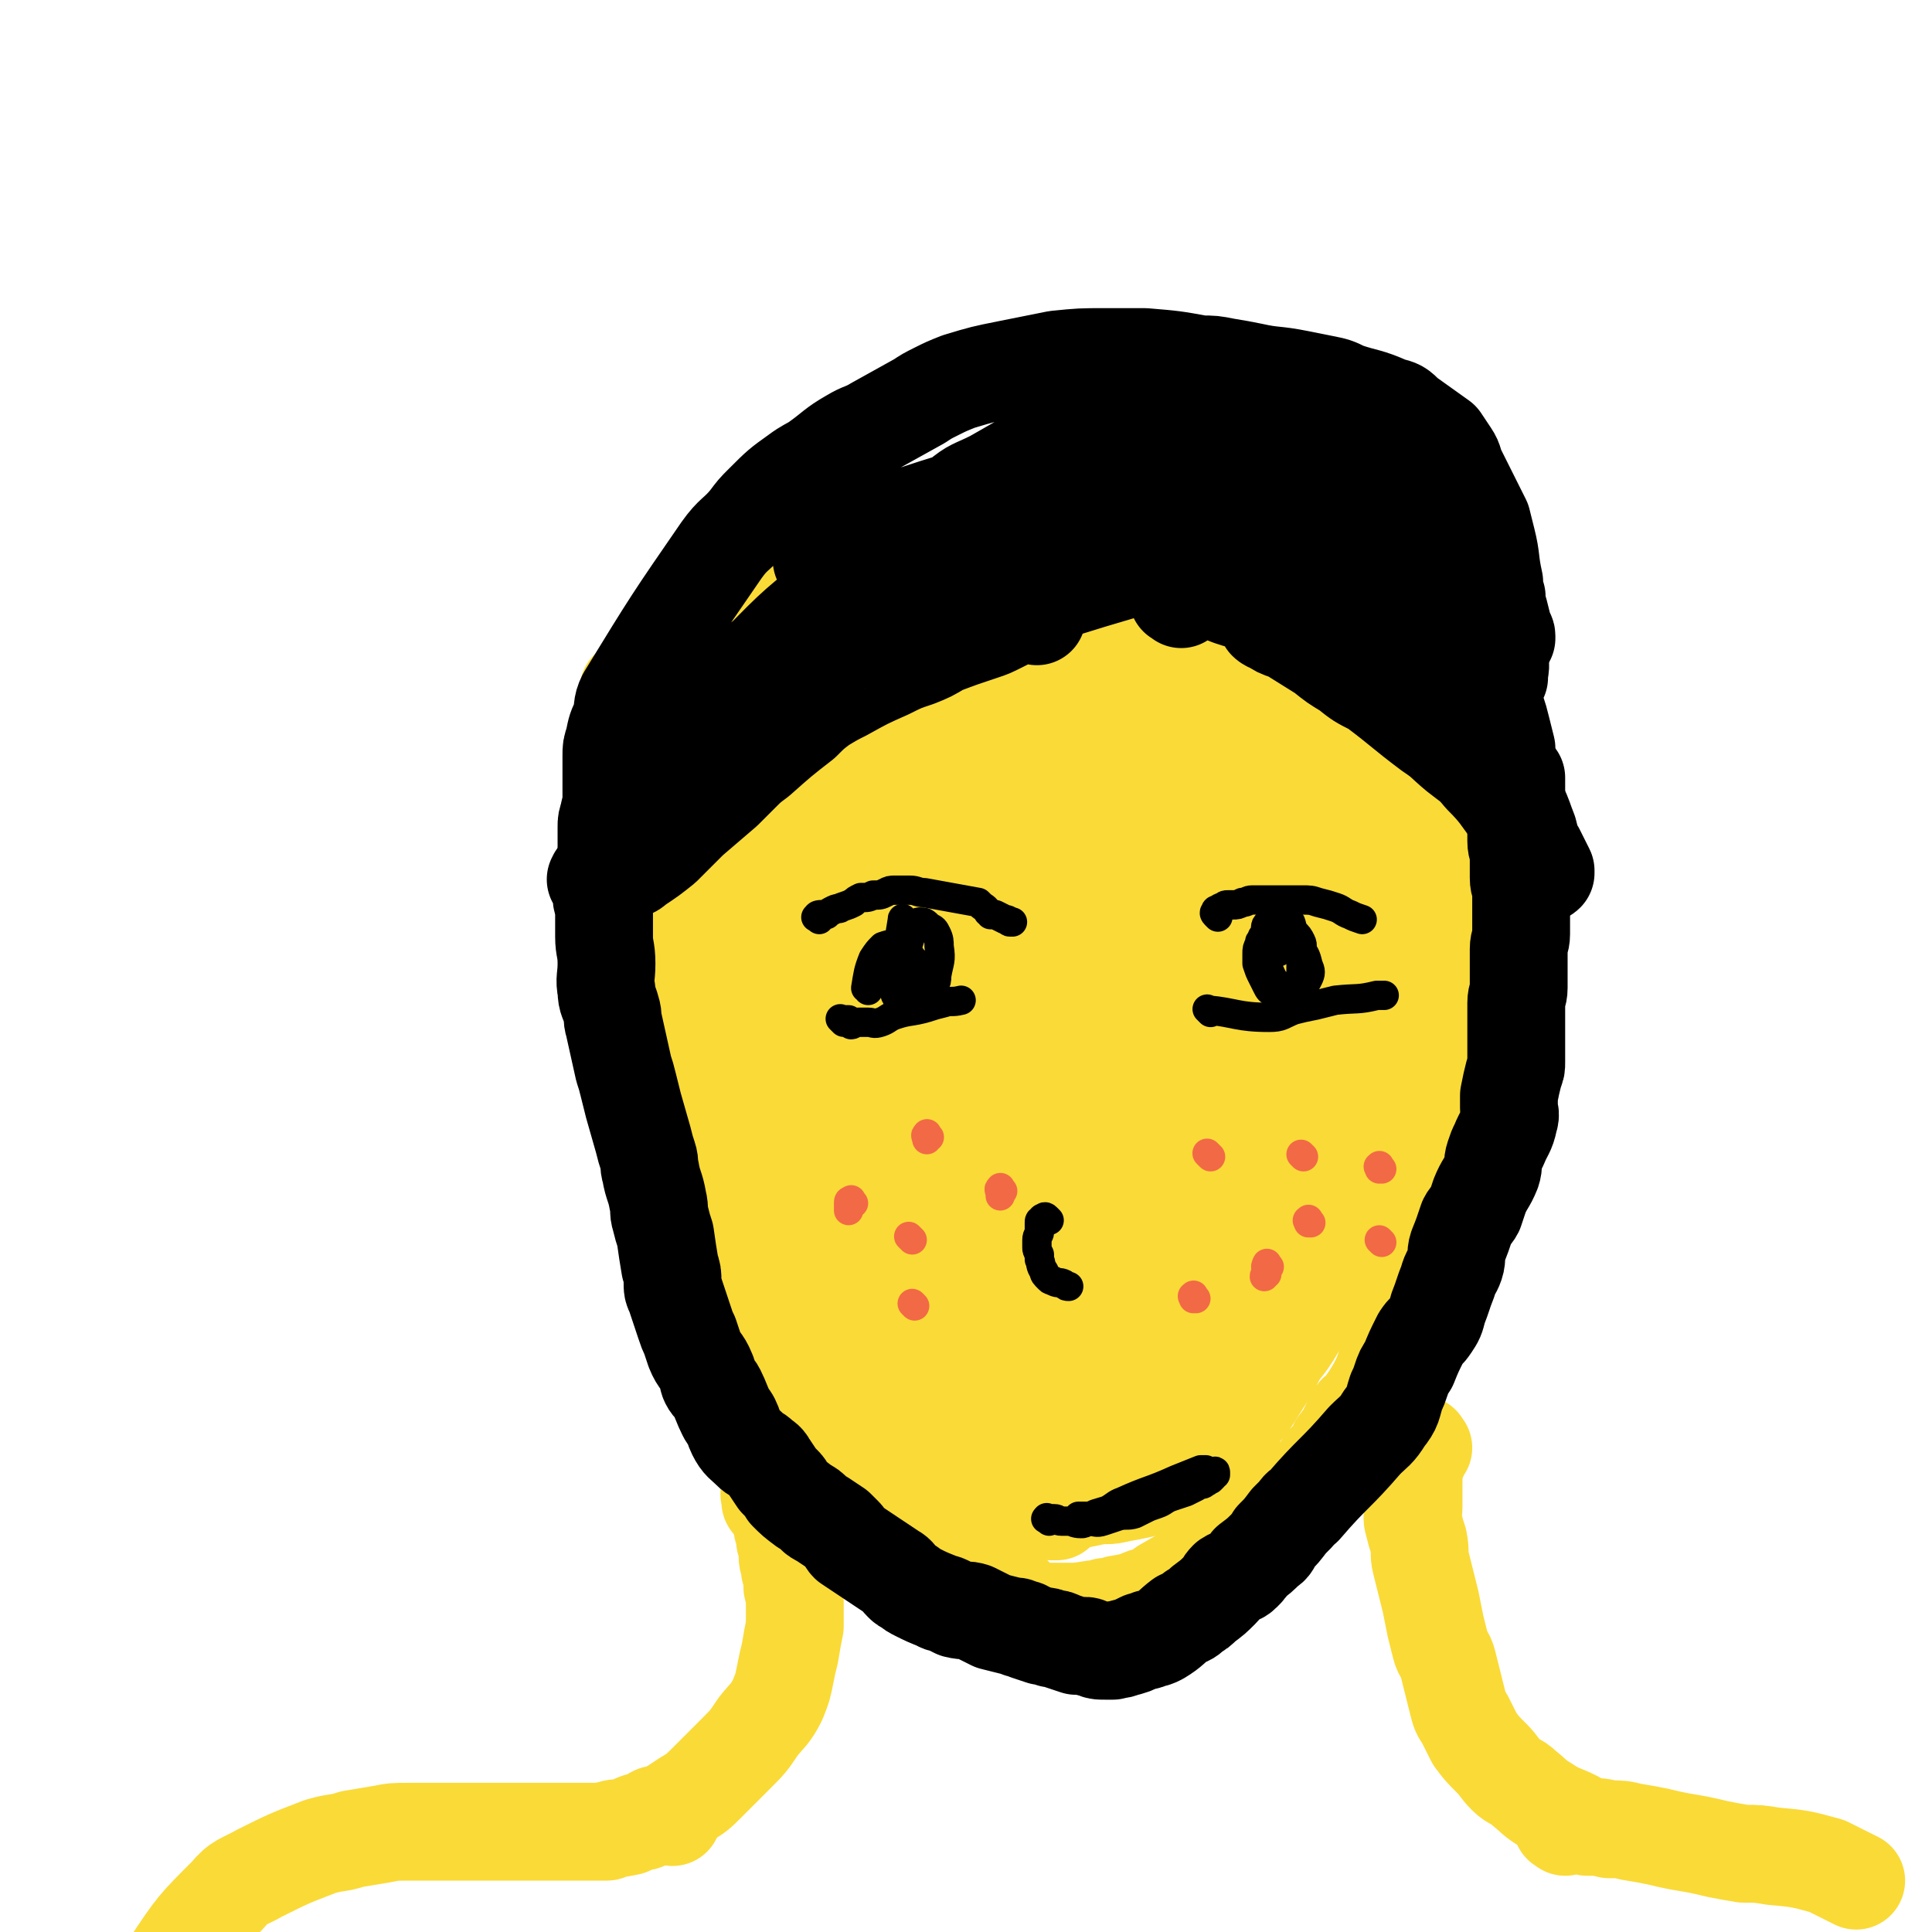 <svg viewBox='0 0 790 790' version='1.1' xmlns='http://www.w3.org/2000/svg' xmlns:xlink='http://www.w3.org/1999/xlink'><g fill='none' stroke='#FADA37' stroke-width='40' stroke-linecap='round' stroke-linejoin='round'><path d='M259,284c-1,-1 -1,-1 -1,-1 -1,-1 -1,-1 -1,-1 19,-12 19,-13 39,-24 5,-2 5,-1 10,-3 4,-1 4,-1 8,-3 4,-1 4,-1 9,-2 5,-1 5,-1 11,-2 9,-1 9,-1 18,-3 5,-1 5,-1 10,-2 4,0 4,0 8,-1 6,-1 6,-1 11,-1 8,-1 8,0 16,-1 4,0 4,0 9,-1 3,0 3,-1 7,-1 26,-2 27,-2 53,-4 3,0 3,0 6,0 7,0 7,1 14,1 2,0 2,0 5,0 3,0 3,0 5,0 3,0 3,0 5,0 6,0 6,0 11,0 3,0 3,0 6,0 2,0 2,0 4,0 4,0 4,1 8,1 2,0 2,0 5,0 2,0 2,0 5,0 3,0 3,0 7,1 1,0 1,1 2,1 2,0 2,0 4,0 4,1 4,1 8,2 2,0 2,0 4,1 2,0 2,1 3,1 2,1 2,0 3,1 2,2 1,2 3,4 2,2 2,1 3,2 1,1 1,1 2,2 3,3 3,3 5,5 1,2 1,2 2,3 1,2 1,2 2,3 2,4 2,4 3,8 1,2 1,2 2,4 1,2 0,2 1,4 1,2 2,2 2,4 1,5 0,5 1,9 0,3 1,3 1,5 0,3 1,3 1,5 0,5 0,5 0,10 0,3 0,3 0,5 0,3 0,3 0,5 0,4 0,4 0,8 0,3 0,3 0,5 0,2 1,2 1,5 2,16 2,16 4,33 0,4 0,4 0,9 0,2 -1,2 -1,5 0,2 0,2 0,4 0,4 0,4 0,9 0,2 0,2 0,4 0,2 -1,2 -1,5 0,2 0,2 0,4 0,4 -1,4 -1,8 0,2 0,2 0,4 0,2 -1,2 -1,5 -1,4 -1,4 -1,8 0,2 0,2 0,4 0,2 0,2 -1,4 0,4 0,4 -1,8 0,2 -1,2 -1,4 0,2 0,2 0,5 0,2 0,2 -1,5 -1,4 -2,4 -3,9 -1,2 0,3 -1,5 -1,2 -1,2 -2,5 -1,4 -1,4 -3,9 0,3 0,3 -1,5 -1,3 -2,2 -3,5 -2,4 -2,4 -4,8 0,3 1,3 0,5 0,2 -1,2 -2,4 -1,2 -1,2 -2,4 -1,5 -1,5 -2,9 0,3 -1,3 -1,5 0,2 0,2 0,5 -1,5 -1,5 -3,9 0,2 0,2 -1,4 -1,2 -1,2 -2,5 -1,2 -1,2 -2,4 -3,5 -3,5 -6,9 -1,2 -2,1 -3,3 -1,2 -1,2 -2,4 -2,4 -2,4 -5,8 -1,2 0,2 -2,4 -1,1 -1,1 -3,3 -3,4 -2,4 -6,8 -2,1 -3,1 -5,2 -2,2 -2,2 -4,4 -2,3 -2,3 -5,6 -1,1 -2,1 -3,2 -2,2 -2,2 -4,4 -1,2 -2,2 -4,3 -4,3 -4,3 -8,5 -13,9 -13,9 -27,17 -4,3 -4,3 -8,4 -5,2 -5,2 -11,3 -3,1 -3,1 -5,1 -3,1 -3,1 -5,1 -6,1 -6,1 -11,1 -3,0 -3,0 -7,0 -2,0 -2,0 -5,0 -5,-1 -5,-1 -10,-2 -3,-1 -3,-1 -6,-3 -2,-1 -2,-1 -5,-3 -5,-2 -5,-2 -9,-5 -3,-2 -2,-2 -5,-4 -3,-1 -3,-2 -6,-3 -5,-3 -5,-3 -10,-6 -2,-1 -2,-1 -5,-2 -2,-2 -2,-2 -4,-4 -5,-3 -5,-3 -10,-6 -3,-2 -3,-2 -4,-4 -2,-2 -2,-3 -4,-5 -3,-4 -3,-3 -6,-7 -3,-3 -3,-4 -5,-7 -3,-2 -3,-2 -5,-5 -4,-5 -4,-5 -7,-12 -2,-3 -1,-3 -2,-6 -2,-4 -1,-5 -3,-8 -4,-8 -4,-8 -8,-16 -3,-4 -3,-4 -5,-8 -2,-3 -3,-3 -4,-6 -4,-9 -3,-9 -6,-17 -1,-5 -1,-5 -2,-10 -2,-5 -2,-5 -3,-10 -4,-9 -4,-9 -7,-19 -2,-5 -1,-5 -3,-10 -2,-5 -3,-5 -4,-10 -3,-10 -2,-10 -5,-20 -1,-6 -2,-5 -3,-11 -9,-36 -9,-35 -17,-71 -2,-8 -2,-8 -2,-16 0,-7 1,-7 2,-15 1,-4 1,-4 2,-7 1,-3 1,-3 3,-6 4,-6 4,-6 8,-11 2,-2 2,-2 5,-5 3,-3 3,-3 7,-6 7,-5 7,-5 14,-9 5,-2 5,-1 10,-4 5,-2 5,-3 10,-5 10,-4 10,-4 21,-7 4,-1 4,-1 9,-2 12,-2 12,-2 24,-4 7,-1 7,0 13,-1 12,-1 12,-1 23,-2 6,0 6,0 11,0 12,0 12,0 24,0 11,0 11,0 22,1 12,1 12,1 24,3 11,1 11,2 23,4 5,1 5,1 10,2 6,2 6,1 12,3 9,2 9,2 19,5 8,2 9,2 17,4 3,1 3,1 5,3 3,1 3,1 6,2 0,0 1,1 1,1 0,0 -1,0 -2,-1 -5,-1 -5,-1 -10,-2 -13,-1 -13,-1 -25,-2 -9,-1 -9,-1 -18,-2 -20,-2 -20,-3 -40,-5 -21,-1 -21,-1 -42,-1 -12,-1 -12,-1 -25,1 -22,2 -22,1 -44,7 -18,5 -18,5 -35,14 -9,5 -8,6 -15,13 -7,6 -8,6 -12,13 -8,12 -8,12 -14,25 -2,5 -2,5 -2,10 -1,8 -2,9 0,16 1,3 2,6 5,4 54,-19 54,-22 109,-45 25,-10 24,-11 50,-20 23,-7 23,-6 46,-11 10,-2 10,-2 20,-3 9,-1 10,-2 19,-1 13,1 13,1 26,4 3,1 4,1 6,3 2,3 2,4 3,8 0,1 0,1 -2,2 -2,2 -2,2 -5,2 -5,1 -5,1 -10,1 -15,-1 -15,-2 -30,-3 -10,-2 -10,-3 -21,-3 -27,-1 -27,-1 -53,0 -12,1 -12,1 -24,3 -14,3 -14,3 -28,8 -24,10 -24,10 -47,23 -9,4 -9,4 -17,11 -8,8 -8,9 -15,19 -2,2 -2,3 -2,5 0,2 1,3 3,3 14,-3 15,-4 29,-9 15,-6 15,-7 29,-14 15,-7 15,-8 30,-15 27,-12 27,-12 53,-24 9,-4 9,-4 18,-7 6,-3 7,-2 12,-5 4,-2 8,-4 8,-5 0,-1 -4,0 -7,0 -9,1 -9,0 -17,2 -34,7 -34,7 -68,15 -17,4 -17,5 -34,9 -14,4 -14,5 -27,8 -13,4 -13,5 -26,7 -2,0 -5,0 -4,-1 6,-5 8,-6 17,-11 12,-7 11,-10 24,-13 97,-16 99,-16 196,-24 6,-1 12,4 11,8 -2,5 -8,7 -17,10 -14,6 -15,5 -30,9 -22,6 -22,5 -44,12 -38,10 -38,10 -75,22 -14,5 -14,6 -28,11 -12,4 -13,5 -23,8 -1,0 0,-1 1,-2 7,-4 8,-4 16,-7 36,-13 36,-14 73,-26 18,-6 18,-5 35,-9 17,-4 16,-6 33,-8 16,-2 16,-1 32,0 2,0 6,0 5,2 -9,7 -12,9 -25,16 -19,10 -20,8 -39,17 -23,10 -24,8 -47,20 -36,20 -36,21 -71,42 -8,5 -8,5 -16,10 -2,2 -7,5 -5,4 12,-7 16,-10 32,-19 21,-12 21,-12 43,-24 41,-20 41,-21 83,-39 16,-7 16,-7 33,-12 11,-4 11,-4 21,-6 6,-2 11,-2 13,-2 1,0 -3,1 -6,2 -38,15 -38,15 -76,30 -25,10 -25,9 -49,21 -22,11 -22,11 -43,24 -27,17 -27,17 -53,36 -3,2 -9,7 -7,6 9,-4 15,-8 30,-15 22,-12 22,-12 44,-24 23,-13 23,-14 47,-27 35,-19 35,-19 71,-37 7,-4 9,-4 13,-7 1,-1 -1,-2 -2,-2 -16,3 -17,4 -33,8 -25,8 -25,7 -50,17 -42,15 -41,16 -82,33 -13,6 -12,7 -25,12 -11,4 -12,4 -23,6 -3,0 -4,-1 -4,-3 -9,-23 -7,-32 -16,-47 -2,-3 -4,5 -6,11 -2,4 -1,4 -2,9 -2,12 -3,12 -4,24 -1,7 -1,7 -1,13 1,7 0,7 2,13 2,13 2,13 6,26 1,6 1,6 4,11 3,7 3,7 7,14 8,11 9,11 18,22 4,5 5,5 10,10 4,5 4,5 8,10 11,11 11,11 22,22 5,5 5,5 11,10 5,5 4,6 9,10 11,10 11,10 21,19 5,4 5,4 10,8 5,4 5,4 11,6 10,5 10,5 20,7 5,1 6,0 12,-1 5,-1 6,-1 11,-3 6,-2 7,-2 12,-6 12,-10 12,-10 22,-22 7,-8 6,-8 12,-17 6,-11 6,-11 11,-22 9,-21 9,-21 18,-43 3,-9 3,-9 5,-18 5,-18 5,-18 8,-36 2,-8 0,-8 1,-17 1,-9 0,-9 1,-17 2,-15 2,-15 4,-30 0,-8 1,-8 1,-16 0,-6 0,-6 0,-11 1,-7 1,-7 2,-13 0,-2 0,-2 1,-3 0,-1 0,-2 1,-2 1,0 1,1 2,3 1,3 2,3 2,6 -4,59 -3,59 -11,118 -1,13 -2,13 -7,25 -10,24 -9,25 -22,48 -8,14 -8,15 -19,26 -20,22 -21,22 -44,40 -9,8 -10,7 -21,11 -13,3 -14,3 -27,3 -4,0 -4,0 -7,-3 -2,-2 -3,-3 -2,-6 5,-16 5,-17 13,-32 9,-17 10,-16 20,-31 12,-18 12,-18 25,-35 21,-29 22,-28 44,-57 8,-10 9,-9 16,-19 11,-16 12,-16 21,-32 3,-5 4,-5 5,-11 0,-4 2,-7 -2,-7 -18,-4 -21,-4 -42,-1 -21,3 -21,4 -42,11 -21,7 -21,6 -42,16 -31,16 -31,17 -61,36 -9,6 -11,5 -16,14 -4,6 -6,12 -2,16 3,3 9,0 17,-2 16,-5 17,-5 32,-13 45,-23 45,-24 88,-49 18,-11 17,-12 34,-23 19,-12 19,-11 38,-24 2,-1 5,-4 3,-3 -21,8 -25,10 -49,20 -24,11 -24,10 -47,22 -19,10 -20,10 -38,22 -23,15 -24,15 -45,32 -3,3 -7,7 -4,7 10,2 15,1 29,-2 23,-6 23,-8 45,-17 22,-9 22,-10 43,-20 31,-15 31,-15 63,-30 4,-2 9,-5 8,-4 -3,0 -8,3 -16,6 -22,9 -22,9 -44,18 -25,12 -25,11 -50,24 -35,18 -34,18 -68,37 -5,3 -11,4 -10,6 1,2 7,2 13,1 15,-3 14,-7 29,-9 50,-8 95,-21 101,-12 6,9 -39,25 -78,49 -15,10 -16,10 -31,19 -17,11 -17,11 -34,22 -1,0 -4,2 -3,1 13,-7 15,-9 30,-16 23,-10 23,-9 46,-18 18,-7 18,-6 36,-12 25,-9 25,-9 50,-18 6,-2 6,-2 12,-3 2,-1 5,-2 4,-1 -9,4 -13,5 -25,9 -16,7 -16,7 -33,14 -16,7 -16,7 -33,13 -27,10 -27,10 -55,19 -4,1 -9,3 -8,2 3,-3 7,-7 15,-11 16,-9 17,-8 35,-15 18,-7 18,-8 37,-13 23,-6 23,-6 46,-9 4,-1 4,-1 7,1 3,2 6,3 4,5 -17,18 -20,18 -41,34 -18,12 -19,11 -38,22 -24,15 -24,15 -49,28 -5,2 -5,2 -9,4 -1,0 -2,1 -2,1 14,-8 15,-10 32,-18 15,-7 15,-7 31,-12 13,-4 13,-4 26,-7 13,-3 13,-3 26,-4 2,0 5,0 4,1 -6,5 -8,6 -17,11 -11,6 -11,6 -23,10 -11,4 -11,5 -22,7 -15,3 -15,3 -30,3 -3,0 -7,-1 -5,-3 36,-25 59,-37 81,-51 7,-4 -11,9 -23,16 -23,13 -23,13 -47,23 -9,4 -9,4 -18,7 -7,2 -8,3 -15,2 -10,-1 -11,-1 -19,-6 -4,-3 -4,-4 -6,-9 -4,-14 -4,-14 -7,-28 -1,-9 0,-9 -2,-19 -1,-8 1,-8 -2,-16 -4,-12 -4,-13 -11,-23 -2,-4 -3,-4 -7,-5 -4,-1 -5,-1 -8,1 -9,7 -10,8 -17,18 -3,4 -2,5 -3,11 0,6 -2,7 1,11 8,12 9,12 21,21 6,5 7,5 16,7 8,3 8,3 17,4 19,1 20,1 39,0 9,0 9,0 18,-3 6,-1 7,-1 11,-5 8,-8 10,-9 13,-18 2,-7 -1,-8 -4,-14 -3,-7 -3,-9 -10,-13 -18,-9 -19,-9 -39,-12 -10,-1 -11,1 -21,4 -9,2 -10,1 -17,7 -10,8 -11,10 -16,21 -1,4 1,5 3,10 2,4 2,6 6,7 12,1 14,1 25,-3 7,-2 7,-4 11,-9 3,-5 4,-6 3,-12 -1,-11 -1,-13 -7,-23 -3,-6 -5,-5 -11,-8 -5,-3 -5,-3 -11,-4 -7,0 -8,0 -15,2 -2,1 -3,2 -3,4 -1,4 -2,5 0,8 8,12 9,12 19,24 5,6 6,5 11,12 4,4 4,5 8,9 6,8 7,8 12,16 2,3 1,4 2,7 2,3 2,3 2,6 1,1 2,2 1,2 -3,2 -5,4 -7,2 -37,-39 -39,-40 -71,-85 -10,-14 -8,-15 -14,-31 -3,-8 -3,-8 -5,-16 -5,-15 -5,-15 -10,-31 -2,-7 -1,-7 -2,-15 -1,-8 -2,-8 -2,-16 -1,-11 0,-11 0,-23 0,-3 0,-3 0,-7 0,-2 1,-2 1,-4 0,-5 0,-6 0,-11 0,-3 0,-3 -1,-6 -1,-1 -1,-1 -2,-2 -1,-2 -2,-3 -3,-3 -1,0 -1,2 -1,3 -1,4 -1,4 -1,7 0,6 0,6 0,11 -1,14 -1,14 -2,28 0,7 0,7 0,14 0,7 0,7 0,14 1,15 1,16 3,31 1,7 2,7 3,15 2,7 1,8 3,15 5,16 7,15 12,31 3,8 2,8 4,15 2,8 2,8 5,16 5,15 5,15 11,29 3,6 4,6 7,12 4,6 3,6 7,12 9,13 9,13 18,26 5,6 5,7 10,12 5,5 5,5 11,8 11,6 11,5 22,9 4,1 4,0 9,1 3,0 3,0 6,1 4,1 4,1 9,2 1,0 2,0 2,0 0,0 -2,0 -3,-1 -7,-2 -9,0 -14,-5 -31,-29 -29,-32 -58,-64 0,0 0,-1 0,-1 2,3 2,4 5,9 2,3 3,3 5,7 5,13 5,13 10,26 3,5 4,5 7,10 2,5 2,5 5,10 4,9 3,9 7,17 3,5 3,5 6,9 2,5 2,5 5,9 4,5 4,5 8,9 1,2 1,1 3,3 '/><path d='M316,612c-1,-1 -1,-2 -1,-1 -1,0 0,0 0,1 0,1 0,2 0,2 1,1 2,1 2,2 1,2 1,2 2,5 1,1 1,2 1,4 1,2 1,2 1,5 1,3 1,3 1,6 0,3 1,3 1,6 1,3 1,3 1,7 1,4 1,4 1,8 0,4 0,4 0,8 -1,5 -1,5 -2,11 -1,4 -1,4 -2,9 -1,5 -1,5 -3,10 -3,6 -4,6 -8,11 -4,6 -4,6 -9,11 -6,6 -6,6 -12,12 -4,4 -4,4 -9,7 -3,2 -3,2 -6,4 '/><path d='M582,592c-1,-1 -1,-2 -1,-1 -1,0 0,1 0,1 0,0 -1,0 -1,0 0,1 0,2 0,3 0,2 -1,2 -1,3 -1,3 -1,3 -1,5 0,3 0,3 0,6 0,4 0,4 0,7 0,4 -1,4 0,7 1,4 1,4 2,7 1,5 0,5 1,9 1,4 1,4 2,8 1,4 1,4 2,8 1,5 1,5 2,10 1,4 1,4 2,8 1,4 2,3 3,7 1,4 1,4 2,8 1,4 1,4 2,8 1,4 1,4 3,7 2,4 2,4 4,8 3,4 3,4 7,8 3,3 3,4 6,7 3,3 4,2 7,5 5,4 4,4 9,7 6,4 6,3 12,6 '/><path d='M275,743c-1,-1 -1,-1 -1,-1 -2,-1 -2,0 -3,0 -1,0 -1,0 -1,0 -1,0 -1,0 -2,0 -2,1 -2,1 -3,2 -2,1 -2,1 -4,1 -3,1 -3,2 -5,2 -3,1 -3,0 -6,1 -1,0 -1,1 -2,1 -3,0 -3,0 -6,0 -38,0 -38,0 -75,0 -6,0 -6,0 -11,1 -6,1 -6,1 -12,2 -6,2 -6,1 -13,3 -13,5 -13,5 -25,11 -7,4 -8,3 -13,9 -13,13 -13,13 -23,28 -6,7 -5,8 -9,17 -4,8 -4,8 -6,16 -2,9 -2,9 -3,19 '/><path d='M640,747c-1,-1 -2,-1 -1,-1 0,-1 1,0 2,0 1,0 1,0 2,0 3,0 3,0 6,1 5,0 5,0 9,1 5,0 5,0 9,1 6,1 6,1 11,2 12,3 12,2 24,5 5,1 5,1 11,2 6,0 6,0 12,1 11,1 11,1 22,4 4,2 4,2 8,4 2,1 2,1 4,2 '/></g>
<g fill='none' stroke='#F26946' stroke-width='12' stroke-linecap='round' stroke-linejoin='round'><path d='M380,465c-1,-1 -1,-2 -1,-1 -1,0 0,1 0,2 '/><path d='M373,507c-1,-1 -1,-1 -1,-1 -1,-1 0,0 0,0 '/><path d='M349,492c-1,-1 -1,-2 -1,-1 -1,0 -1,0 -1,1 0,1 0,1 0,3 '/><path d='M410,487c-1,-1 -1,-2 -1,-1 -1,0 0,1 0,2 0,0 0,0 0,1 '/><path d='M374,534c-1,-1 -1,-1 -1,-1 '/><path d='M495,473c-1,-1 -1,-1 -1,-1 -1,-1 0,0 0,0 '/><path d='M533,473c-1,-1 -1,-1 -1,-1 '/><path d='M565,478c-1,-1 -1,-2 -1,-1 -1,0 0,0 0,1 '/><path d='M565,508c-1,-1 -1,-1 -1,-1 '/><path d='M519,518c-1,-1 -1,-2 -1,-1 -1,1 0,2 0,4 0,0 -1,0 -1,1 '/><path d='M536,500c-1,-1 -1,-2 -1,-1 -1,0 0,0 0,1 '/><path d='M489,531c-1,-1 -1,-2 -1,-1 -1,0 0,0 0,1 '/></g>
<g fill='none' stroke='#000000' stroke-width='12' stroke-linecap='round' stroke-linejoin='round'><path d='M429,499c-1,-1 -1,-1 -1,-1 -1,-1 -1,0 -1,0 -1,0 -1,0 -1,1 -1,0 -1,0 -1,1 0,0 0,1 0,2 0,1 0,1 0,2 0,1 -1,1 -1,3 0,1 0,1 0,3 0,1 0,1 1,3 0,1 0,1 0,2 1,2 0,2 2,5 0,1 0,1 2,3 1,1 1,0 2,1 2,1 2,0 4,1 1,1 1,1 2,1 '/><path d='M335,376c-1,-1 -2,-1 -1,-1 0,-1 1,-1 2,-1 1,0 1,0 2,0 1,-1 1,-1 3,-2 2,-1 2,0 3,-1 3,-1 3,-1 5,-2 1,-1 1,-1 3,-2 3,0 3,0 5,-1 3,0 3,0 5,-1 2,-1 2,-1 4,-1 2,0 2,0 4,0 1,0 1,0 2,0 3,0 3,1 6,1 11,2 11,2 22,4 0,0 0,0 1,1 1,1 2,1 3,3 1,0 0,0 1,1 0,0 1,0 2,0 2,1 2,1 4,2 2,0 1,1 2,1 1,0 1,0 1,0 '/><path d='M345,418c-1,-1 -1,-1 -1,-1 -1,-1 0,0 0,0 0,0 1,0 1,0 1,0 1,0 2,0 0,0 0,1 1,2 1,0 1,-1 3,-1 2,0 2,0 4,0 2,0 2,1 5,0 3,-1 3,-2 6,-3 6,-2 6,-1 13,-3 3,-1 3,-1 7,-2 3,-1 3,0 7,-1 0,0 0,0 0,0 '/><path d='M370,377c-1,-1 -1,-2 -1,-1 -2,13 -3,15 -3,30 0,1 0,1 2,3 0,0 0,0 1,1 1,0 1,0 2,0 3,0 3,0 6,-2 2,0 1,0 3,-2 1,-1 1,-1 2,-3 1,-2 1,-2 1,-4 1,-6 2,-6 1,-12 0,-2 0,-3 -1,-5 -1,-2 -1,-2 -3,-3 -2,-2 -2,-2 -4,-2 -1,0 -1,1 -2,2 -1,2 -1,2 -2,5 -2,6 -2,6 -3,12 -1,3 -1,3 -1,6 0,2 0,2 1,3 1,1 1,2 2,2 1,-1 1,-2 2,-3 1,-1 1,-1 2,-2 1,-1 1,-1 1,-2 1,-1 0,-1 0,-2 0,-2 0,-2 -1,-3 -1,-2 -1,-2 -2,-3 -2,-3 -2,-3 -4,-5 -1,-1 -1,-1 -2,-1 -3,0 -3,0 -6,1 -2,2 -2,2 -4,5 -2,5 -2,6 -3,12 0,0 1,0 1,1 '/><path d='M498,375c-1,-1 -1,-1 -1,-1 -1,-1 0,-1 0,-1 0,-1 0,-1 1,-1 1,-1 1,-1 2,-1 1,-1 1,-1 2,-1 1,0 1,0 2,0 2,0 2,0 4,-1 2,0 2,-1 4,-1 3,0 3,0 5,0 4,0 4,0 7,0 4,0 4,0 8,0 4,0 4,0 7,1 4,1 4,1 7,2 3,1 3,2 6,3 2,1 2,1 5,2 '/><path d='M495,414c-1,-1 -2,-2 -1,-1 11,1 12,3 25,3 5,0 5,-1 10,-3 4,-1 4,-1 9,-2 4,-1 4,-1 8,-2 9,-1 9,0 17,-2 1,0 1,0 3,0 '/><path d='M518,384c-1,-1 -1,-2 -1,-1 -1,0 -1,0 -1,1 -1,1 -1,1 -1,2 -1,2 -1,2 -1,4 0,2 0,2 0,4 1,3 1,3 2,5 1,2 1,2 2,4 1,2 1,2 3,3 1,1 1,1 2,1 1,0 1,0 2,0 2,-1 2,-1 3,-2 2,-2 2,-2 3,-4 1,-2 1,-3 1,-5 0,-3 0,-3 0,-6 0,-3 1,-3 0,-5 -1,-2 -1,-2 -3,-4 -1,-1 -1,-2 -2,-3 -1,-1 -1,-1 -3,-1 -2,0 -2,0 -3,0 -2,0 -2,0 -3,1 -1,1 0,2 -1,4 0,2 -1,2 -1,4 0,3 0,3 1,6 1,3 1,3 2,5 1,2 1,3 3,5 1,1 1,2 3,3 2,1 2,1 4,1 2,0 2,-1 3,-2 2,-2 2,-2 3,-4 1,-2 1,-3 0,-5 -1,-4 -1,-4 -3,-7 -1,-4 -1,-4 -3,-7 -1,-2 -1,-5 -2,-4 -2,3 -3,9 -4,12 -1,1 0,-1 0,-3 0,0 1,0 1,-1 '/><path d='M429,622c-1,-1 -2,-1 -1,-1 0,-1 0,0 1,0 1,0 1,0 2,0 2,0 1,1 3,1 1,0 2,0 3,0 2,0 2,1 5,1 1,0 1,0 3,-1 3,0 3,1 6,0 3,-1 3,-1 6,-2 3,-1 4,0 7,-1 2,-1 2,-1 4,-2 2,-1 2,-1 5,-2 3,-1 3,-2 6,-3 3,-1 3,-1 6,-2 2,-1 2,-1 4,-2 1,-1 1,-1 3,-2 1,0 1,0 2,-1 0,0 0,0 1,-1 1,0 1,0 1,-1 0,0 0,0 0,0 0,0 1,0 1,0 0,0 0,-1 0,-1 0,-1 -1,0 -1,1 0,0 0,0 0,1 0,0 0,0 -1,1 -1,0 -1,1 -2,1 -1,1 -1,1 -3,1 -2,0 -2,0 -4,0 -2,0 -2,0 -4,1 -17,5 -17,6 -34,11 -2,1 -2,1 -3,1 -2,0 -2,0 -4,0 0,0 0,0 1,0 1,0 1,0 2,0 1,0 1,0 2,0 3,-1 3,-1 6,-2 4,-2 4,-3 7,-4 11,-5 11,-4 22,-9 5,-2 5,-2 10,-4 1,0 1,0 2,0 '/><path d='M467,227c-1,-1 -1,-1 -1,-1 -1,-1 -1,-1 -1,-1 0,0 0,0 0,0 -1,0 -1,0 -1,0 -3,0 -3,0 -6,1 -3,1 -3,2 -6,3 -3,1 -3,1 -6,1 -5,1 -5,1 -9,1 -9,1 -9,1 -17,2 -6,0 -6,0 -11,1 -5,1 -6,0 -11,2 -5,1 -5,1 -11,4 -11,4 -11,4 -21,9 -5,3 -5,3 -10,6 -6,4 -5,4 -10,8 -9,8 -10,7 -18,16 -15,17 -15,17 -27,36 -1,1 -1,3 0,4 0,0 1,-1 2,-2 3,-2 3,-2 6,-5 3,-3 3,-3 6,-7 5,-6 5,-5 11,-11 5,-6 5,-7 11,-13 16,-14 16,-14 33,-26 8,-6 8,-5 17,-10 8,-4 8,-5 16,-8 11,-5 11,-5 23,-9 4,-1 4,-1 9,-2 2,-1 2,-1 5,-1 1,0 2,0 3,0 0,0 -1,1 -1,1 -4,2 -4,1 -8,3 -6,2 -6,2 -11,5 -18,9 -18,9 -36,18 -11,6 -11,5 -21,11 -12,7 -13,6 -24,14 -21,15 -20,15 -40,31 -9,7 -9,7 -16,14 -6,6 -6,6 -11,13 -8,11 -7,12 -14,25 -3,5 -3,5 -6,10 -2,3 -2,3 -3,7 -2,3 -2,3 -3,6 0,0 -1,0 -1,0 0,0 0,0 0,-1 0,0 0,-1 0,-1 1,-3 2,-3 3,-6 3,-3 2,-3 5,-7 3,-5 3,-5 7,-11 4,-7 3,-7 8,-14 11,-16 11,-16 24,-31 10,-12 10,-11 21,-22 10,-10 10,-11 21,-19 20,-15 20,-15 42,-27 8,-5 8,-4 17,-7 8,-3 9,-3 18,-5 12,-3 12,-3 25,-4 2,0 2,0 5,1 2,0 2,0 4,1 1,1 2,1 2,2 0,1 0,1 -1,2 -2,1 -2,1 -3,2 -6,3 -6,3 -11,6 -3,2 -4,2 -7,3 -18,8 -18,8 -35,15 '/></g>
<g fill='none' stroke='#000000' stroke-width='40' stroke-linecap='round' stroke-linejoin='round'><path d='M424,252c-1,-1 -1,-1 -1,-1 -1,-1 0,-1 -1,-2 0,0 0,0 0,-1 0,-1 0,-1 0,-1 0,0 0,1 -1,2 -2,1 -2,1 -5,2 -3,2 -3,2 -7,4 -4,2 -4,2 -7,3 -9,3 -9,3 -17,6 -5,3 -5,3 -10,5 -6,2 -6,2 -12,5 -9,4 -9,4 -18,9 -4,2 -4,2 -9,5 -4,3 -4,3 -8,7 -9,7 -9,7 -18,15 -4,3 -4,3 -7,6 -4,4 -4,4 -7,7 -7,6 -7,6 -14,12 -3,3 -3,3 -5,5 -3,3 -3,3 -6,6 -5,4 -5,4 -11,8 -2,2 -2,1 -4,2 -2,1 -2,2 -4,2 -2,1 -2,1 -4,1 0,0 0,0 0,0 0,-2 0,-2 0,-4 0,-1 0,-1 0,-2 0,-3 0,-3 0,-5 0,-2 0,-2 0,-4 0,-3 0,-3 0,-6 0,-2 0,-2 1,-5 0,-2 1,-2 1,-5 0,-3 0,-3 0,-6 0,-3 0,-3 0,-5 0,-4 0,-4 0,-8 0,-3 0,-3 1,-6 1,-5 1,-5 3,-9 1,-4 0,-5 2,-9 19,-31 19,-31 39,-60 5,-7 6,-6 11,-12 3,-4 3,-4 6,-7 7,-7 7,-7 14,-12 4,-3 5,-3 8,-5 7,-5 7,-6 14,-10 5,-3 5,-2 10,-5 9,-5 9,-5 18,-10 3,-2 3,-2 7,-4 4,-2 4,-2 9,-4 10,-3 10,-3 20,-5 5,-1 5,-1 10,-2 5,-1 5,-1 10,-2 10,-1 10,-1 20,-1 4,0 4,0 9,0 4,0 4,0 7,0 12,1 12,1 23,3 5,0 5,0 10,1 6,1 6,1 11,2 9,2 9,1 19,3 5,1 5,1 10,2 5,1 5,1 9,3 9,3 9,2 18,6 4,1 4,1 7,4 7,5 7,5 14,10 2,3 2,3 4,6 2,3 1,3 3,7 3,6 3,6 6,12 2,4 2,4 4,8 1,4 1,4 2,8 2,8 1,8 3,17 0,3 0,3 1,6 0,3 0,3 1,6 1,4 1,4 2,8 0,1 1,1 1,2 0,0 0,0 0,1 0,0 0,0 0,0 -1,0 -1,0 -2,-1 -1,0 -2,0 -3,-1 -3,-1 -3,-2 -5,-3 -3,-2 -3,-2 -6,-4 -4,-3 -4,-3 -7,-6 -4,-3 -5,-3 -9,-6 -4,-2 -4,-3 -8,-5 -5,-3 -5,-3 -11,-5 -6,-3 -6,-4 -13,-5 -16,-3 -16,-3 -32,-4 -11,0 -11,-1 -21,1 -65,18 -65,19 -130,40 -2,0 -5,3 -4,3 4,-2 6,-5 13,-9 8,-4 8,-4 16,-8 12,-6 11,-6 23,-10 29,-11 29,-11 59,-19 15,-5 15,-5 30,-7 25,-2 25,-1 50,-2 9,0 9,0 18,0 6,0 7,0 13,1 5,1 5,1 10,2 2,1 2,1 4,1 1,1 1,1 2,1 0,0 0,0 0,0 -2,-1 -2,-1 -5,-1 -6,-1 -6,-1 -12,-1 -9,-1 -9,-2 -18,-2 -7,-1 -7,0 -13,0 -19,-1 -19,-2 -37,-3 -15,-1 -15,0 -31,0 -16,0 -16,-1 -32,0 -16,1 -16,2 -31,5 -14,2 -14,1 -28,4 -11,2 -11,2 -22,4 -9,3 -9,3 -18,6 -5,1 -5,0 -10,1 -3,1 -3,1 -7,1 -1,0 -1,0 -3,0 0,0 0,-1 0,-1 2,-2 3,-2 5,-3 7,-4 7,-4 14,-6 10,-5 10,-5 20,-9 12,-4 13,-4 25,-8 11,-3 12,-3 23,-6 13,-4 13,-4 26,-6 12,-3 12,-2 25,-4 11,-2 11,-2 23,-3 9,-1 9,-2 17,-2 7,-1 7,0 14,0 4,0 4,0 8,0 3,0 3,0 5,0 1,0 2,0 2,0 -1,0 -1,0 -2,0 -5,0 -5,-2 -10,-1 -94,20 -99,22 -188,42 -2,1 2,-1 5,-2 20,-6 20,-6 41,-11 15,-4 15,-4 31,-7 15,-3 15,-3 30,-5 28,-4 28,-4 55,-7 13,-1 13,-2 25,-2 17,0 17,0 34,1 5,0 5,1 10,3 4,1 5,1 8,3 4,1 4,1 7,4 1,1 0,1 0,2 0,1 0,1 -1,1 -5,1 -5,2 -10,2 -4,0 -4,-1 -7,-2 -5,-2 -5,-2 -10,-4 -14,-5 -14,-5 -27,-10 -7,-3 -7,-3 -14,-5 -6,-2 -6,-3 -12,-4 -13,-4 -13,-5 -26,-6 -9,-1 -9,0 -19,1 -12,2 -12,2 -23,6 -18,6 -18,7 -34,16 -8,4 -8,3 -14,8 -16,12 -15,12 -30,24 -6,6 -6,6 -13,11 -7,6 -7,5 -14,11 -11,9 -11,8 -21,18 -6,5 -6,6 -11,12 -6,6 -6,6 -11,13 -9,14 -9,14 -18,28 -3,4 -2,4 -5,9 -2,4 -2,4 -4,7 -1,2 -2,3 -2,3 0,0 1,-1 2,-3 1,-3 1,-3 2,-6 7,-12 7,-12 14,-24 5,-8 5,-8 11,-16 7,-8 7,-9 15,-16 16,-16 16,-17 34,-31 10,-8 10,-8 21,-14 19,-11 20,-11 40,-21 7,-4 7,-4 15,-8 7,-3 18,-9 14,-6 -20,16 -32,21 -63,43 -12,9 -13,9 -25,19 -23,20 -23,21 -46,42 -8,8 -8,9 -15,18 -9,11 -9,11 -18,22 -3,4 -3,4 -7,8 -3,4 -3,4 -6,8 -1,1 -2,2 -2,2 -1,0 -1,-1 -1,-2 5,-9 6,-9 11,-18 4,-6 3,-7 7,-13 5,-6 6,-6 12,-12 2,-2 2,-2 5,-5 '/><path d='M483,245c-1,-1 -2,-1 -1,-1 1,-1 2,-1 5,-2 2,-1 2,-1 5,-1 2,0 3,-1 5,0 3,1 3,2 6,3 9,3 9,2 17,5 5,1 5,1 10,3 8,3 7,4 15,8 5,2 6,1 10,5 18,13 17,14 35,28 0,0 0,0 1,0 0,0 1,0 0,0 0,-1 -1,-1 -2,-2 -2,-1 -1,-1 -3,-3 -2,-1 -2,-1 -4,-2 -3,-3 -2,-3 -4,-5 -3,-3 -3,-3 -6,-4 -4,-3 -4,-2 -7,-4 -4,-2 -4,-2 -8,-4 -3,-1 -3,-2 -7,-3 -9,-3 -9,-3 -18,-6 -3,-1 -3,-1 -6,-2 -3,-1 -3,-1 -6,-3 -1,0 -2,-1 -2,-1 0,-1 1,0 2,1 2,1 3,1 5,2 8,5 8,5 16,10 5,4 5,4 10,7 5,4 5,4 11,7 12,9 11,9 23,18 6,4 5,4 11,9 5,4 6,4 10,9 7,7 7,8 13,16 3,4 3,4 5,8 2,3 2,4 4,7 2,4 2,4 4,8 0,0 0,1 0,1 0,0 -1,1 -1,0 -3,-4 -2,-4 -4,-9 -1,-4 -1,-4 -2,-8 -2,-5 -2,-6 -4,-10 -6,-14 -6,-14 -13,-27 -3,-7 -3,-7 -7,-14 -3,-5 -3,-5 -8,-10 -8,-8 -8,-8 -16,-15 -3,-2 -6,-5 -5,-5 2,1 6,3 10,8 7,9 7,10 12,19 2,3 1,4 3,7 6,8 7,8 13,16 2,3 2,3 4,6 2,2 2,4 3,4 1,0 0,-1 0,-3 -1,-2 -1,-2 -2,-5 -3,-4 -3,-4 -5,-8 -7,-12 -6,-12 -14,-24 -3,-5 -4,-5 -8,-10 -3,-5 -4,-4 -6,-10 -3,-5 -2,-5 -4,-10 0,-2 -1,-2 0,-3 0,-1 1,-1 2,-1 5,1 6,0 10,3 4,2 3,3 6,7 3,5 4,5 6,10 6,13 6,13 10,26 1,3 1,3 2,7 1,4 1,4 2,8 0,2 0,2 -1,3 -1,1 -1,1 -2,0 -2,-2 -2,-3 -3,-6 -3,-12 -3,-12 -4,-25 -1,-5 0,-5 0,-11 0,-3 -1,-5 0,-7 1,-1 3,-2 4,0 2,3 2,4 3,10 1,3 0,3 0,7 '/><path d='M245,361c-1,-1 -1,-1 -1,-1 -1,-1 0,0 0,0 0,0 0,-2 0,-1 0,0 1,1 1,2 1,3 1,3 1,6 0,2 1,2 1,5 0,2 0,2 0,4 0,3 0,3 0,7 0,5 1,5 1,11 0,6 -1,6 0,11 0,4 1,4 2,8 1,3 0,3 1,6 2,9 2,9 4,18 1,3 1,3 2,7 1,4 1,4 2,8 2,7 2,7 4,14 1,4 1,4 2,7 1,3 0,3 1,6 1,6 2,6 3,12 1,4 0,4 1,7 1,4 1,4 2,7 1,7 1,7 2,13 1,3 1,3 1,6 0,3 0,3 1,5 2,6 2,6 4,12 1,3 1,3 2,5 1,3 1,3 2,6 2,5 3,4 5,9 1,2 0,2 1,4 1,2 2,2 3,4 2,4 2,5 4,9 1,2 1,1 2,3 1,2 1,3 2,5 2,4 3,4 6,7 2,2 2,1 4,3 1,1 2,1 3,3 2,3 2,3 4,6 1,1 1,1 2,2 1,1 1,1 2,3 3,3 3,3 7,6 2,1 2,1 4,3 1,1 1,1 3,2 3,2 3,2 6,4 1,1 1,1 2,2 0,0 0,0 1,1 1,1 1,2 2,3 9,6 9,6 18,12 2,1 2,2 4,4 1,1 1,1 3,2 1,1 1,1 3,2 4,2 4,2 9,4 1,1 1,0 3,1 2,1 2,1 4,2 4,1 4,0 7,1 2,1 2,1 4,2 2,1 2,1 4,2 4,1 4,1 8,2 2,0 2,0 3,1 2,0 2,0 3,1 3,1 3,1 6,2 2,0 2,0 4,1 2,0 2,0 4,1 3,1 3,1 6,2 2,0 2,0 4,0 1,0 1,1 3,1 2,1 2,1 5,1 1,0 1,0 3,0 2,-1 2,0 4,-1 4,-1 4,-1 8,-3 2,0 2,0 3,-1 2,0 2,0 4,-1 5,-3 5,-4 9,-7 3,-1 3,-1 5,-3 2,-1 2,-1 4,-3 4,-3 4,-3 7,-6 2,-2 1,-2 3,-4 3,-2 4,-1 6,-3 2,-2 2,-2 3,-4 4,-3 4,-3 7,-6 2,-1 2,-2 3,-4 3,-3 3,-3 6,-7 1,-1 1,-1 3,-3 1,-1 1,-2 3,-3 12,-14 13,-13 25,-27 4,-4 5,-4 8,-9 4,-5 3,-5 5,-11 1,-2 1,-2 2,-5 1,-3 1,-3 3,-6 2,-5 2,-5 5,-11 2,-3 2,-2 4,-5 2,-3 2,-3 3,-7 2,-5 2,-6 4,-11 1,-4 2,-4 3,-7 1,-3 0,-4 1,-7 2,-5 2,-5 4,-11 1,-2 2,-2 3,-4 1,-3 1,-3 2,-6 2,-5 3,-5 5,-10 1,-3 0,-3 1,-6 1,-3 1,-3 2,-5 2,-5 3,-5 4,-10 1,-3 0,-3 0,-5 0,-3 0,-3 0,-5 1,-5 1,-5 2,-9 1,-3 1,-2 1,-5 0,-2 0,-2 0,-4 0,-5 0,-5 0,-10 0,-2 0,-2 0,-5 0,-2 0,-2 0,-5 0,-3 1,-3 1,-6 0,-5 0,-5 0,-11 0,-2 0,-2 0,-5 0,-3 1,-3 1,-6 0,-6 0,-6 0,-13 0,-2 0,-2 0,-5 0,-2 -1,-2 -1,-5 0,-5 0,-5 0,-10 0,-2 -1,-2 -1,-5 0,-2 0,-2 0,-4 0,-6 0,-6 0,-12 0,-3 0,-3 0,-6 0,-2 0,-2 0,-4 '/></g>
</svg>